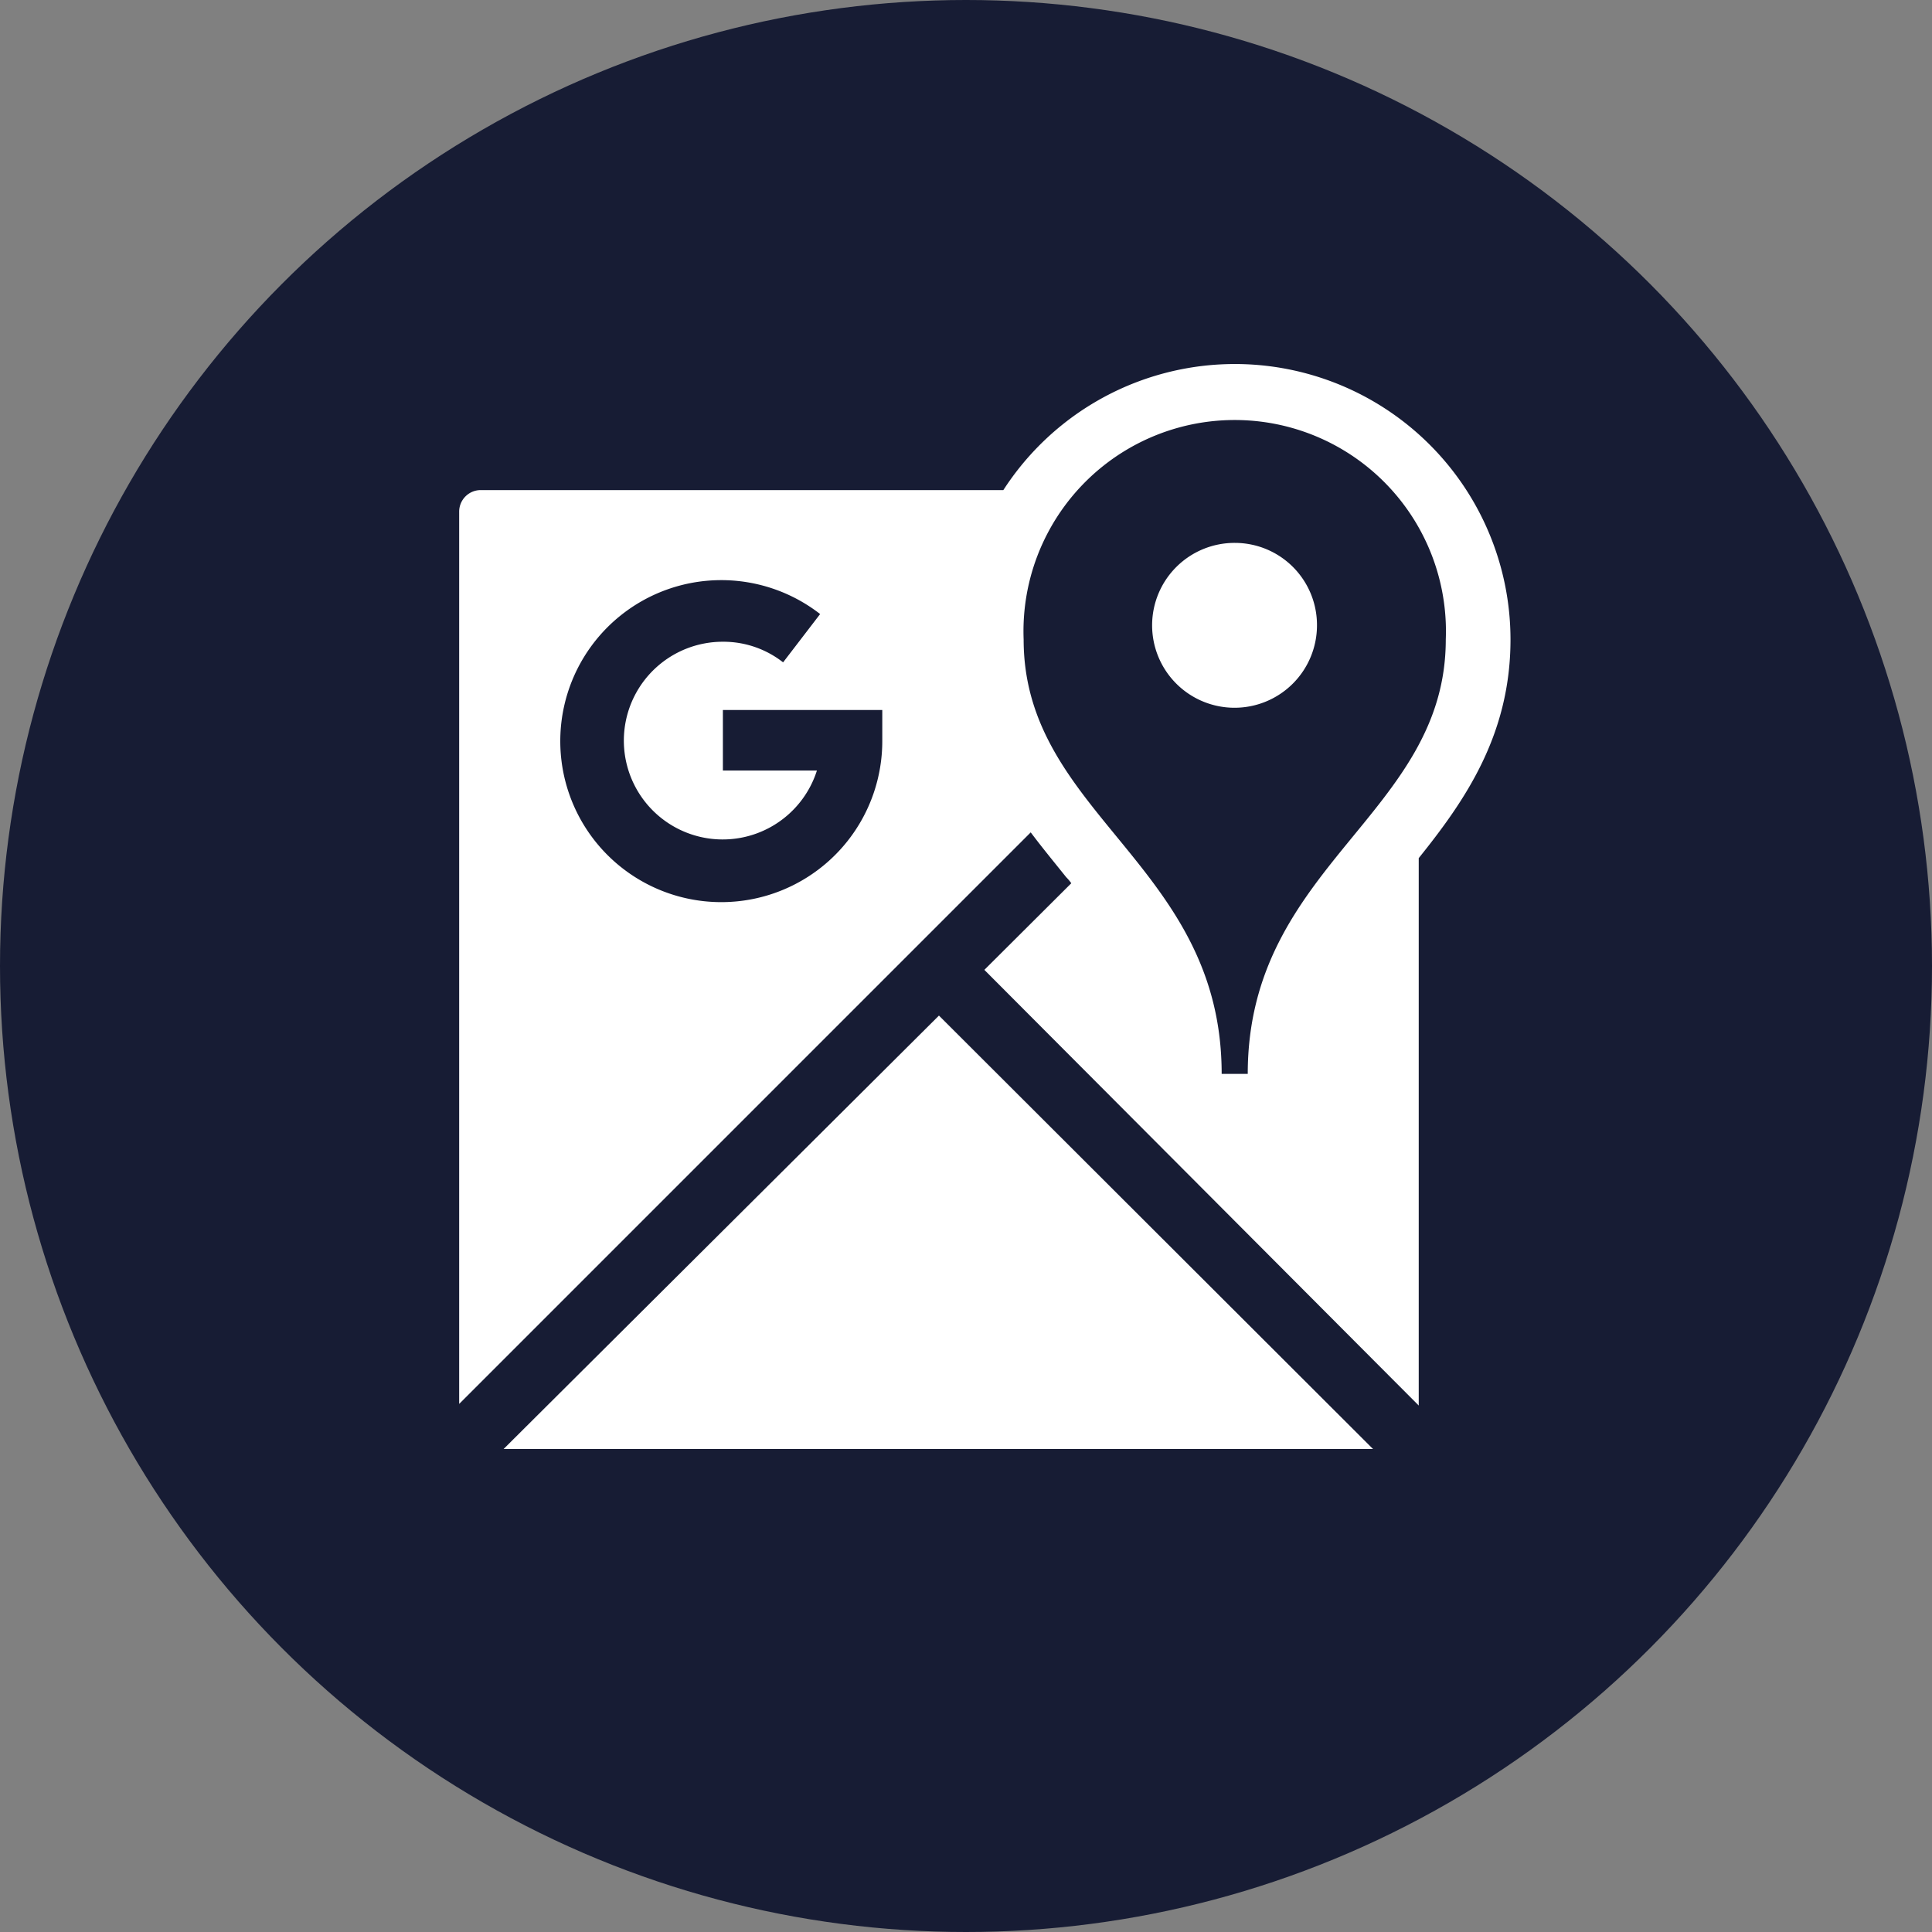 <svg data-name="Layer 1" xmlns="http://www.w3.org/2000/svg" viewBox="0 0 60 60"><rect x="0" y="0" width="60" height="60" fill="#808080" stroke="none"/><circle cx="30" cy="30" r="30" fill="#171c34"/><path d="M29.16 31.54L42.64 45h-27zm14.9-4.89v17L30.57 30.12l2.7-2.69a1.46 1.46 0 0 0-.16-.19c-.36-.45-.74-.91-1.1-1.39L14.26 43.6V15.89a.67.67 0 0 1 .66-.67h16.24a8.56 8.56 0 0 1 15.75 4.64c0 2.98-1.43 5.02-2.85 6.79zm-16.66-4.6h-4.95v1.88h2.92a3.07 3.07 0 1 1-2.92-4 3 3 0 0 1 1.87.64l1.15-1.5A5 5 0 1 0 27.4 23v-.94zm17.5-2.19a6.56 6.56 0 1 0-13.11 0c0 5.44 6.15 7 6.15 13.49h.81c0-6.49 6.15-8.05 6.15-13.49zm-6.55-3a2.56 2.56 0 1 0 2.55 2.55 2.55 2.55 0 0 0-2.55-2.55z" fill="#fff"/></svg>